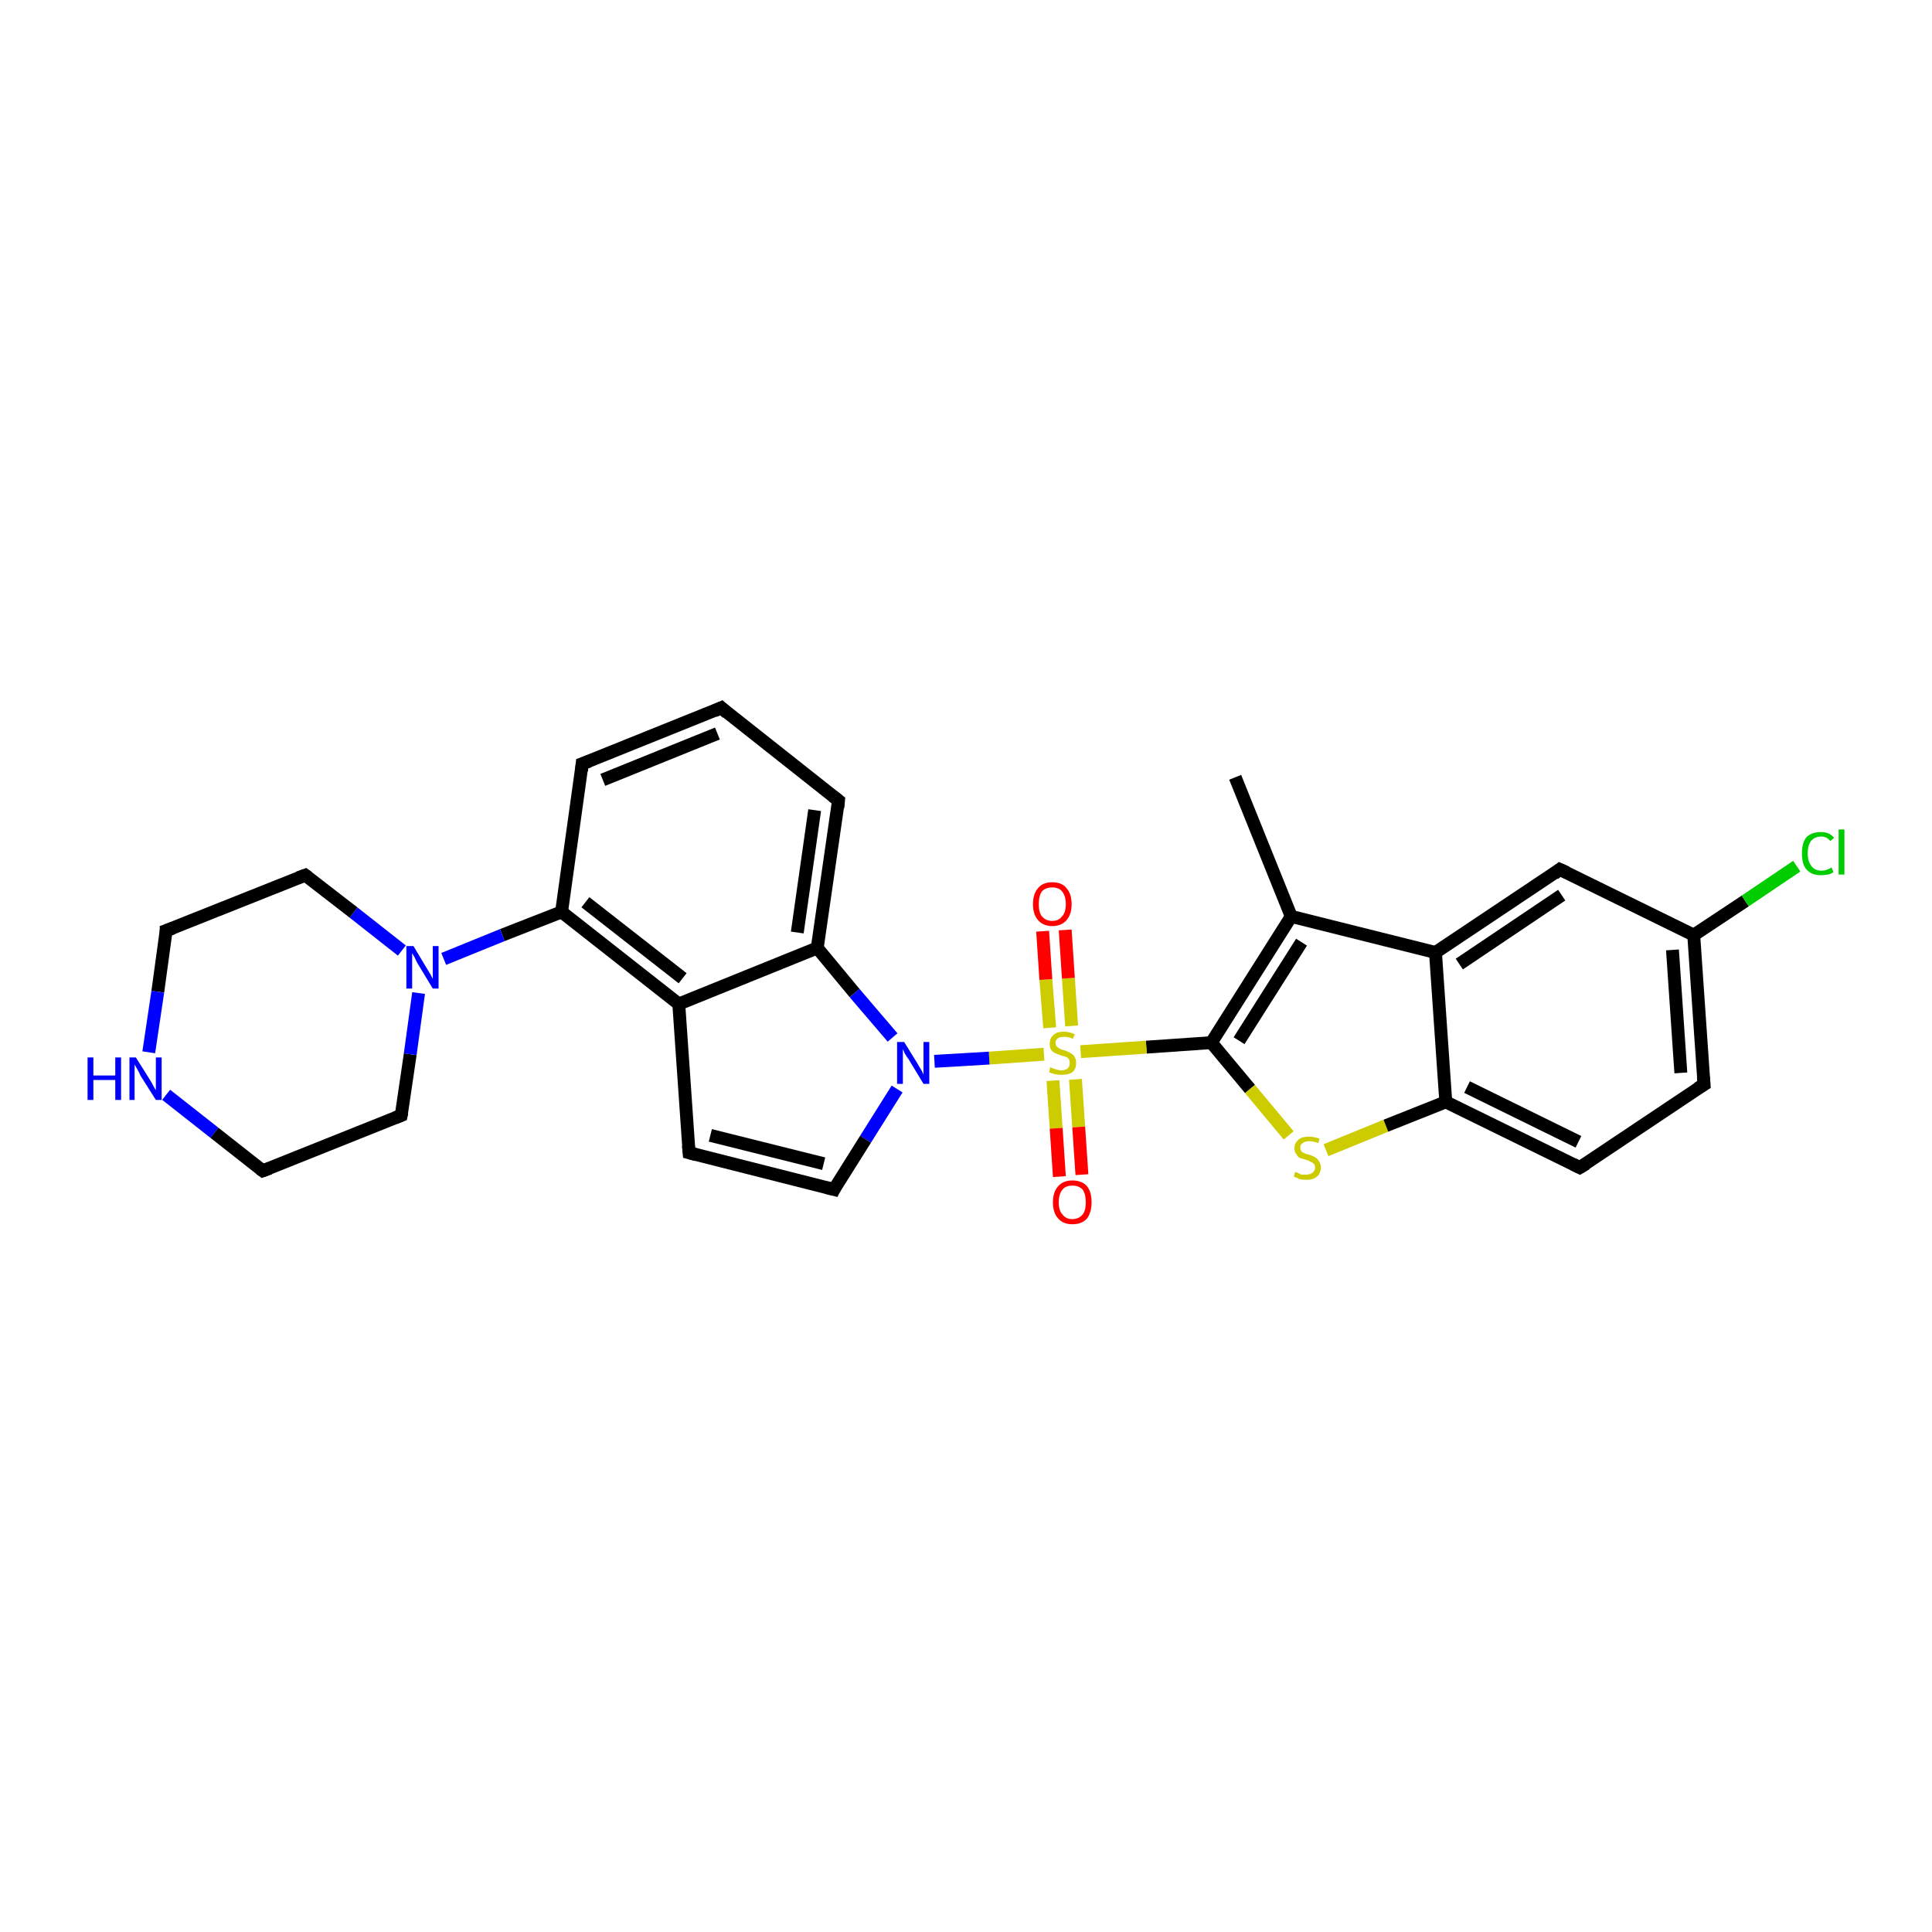 <?xml version='1.0' encoding='iso-8859-1'?>
<svg version='1.1' baseProfile='full'
              xmlns='http://www.w3.org/2000/svg'
                      xmlns:rdkit='http://www.rdkit.org/xml'
                      xmlns:xlink='http://www.w3.org/1999/xlink'
                  xml:space='preserve'
width='300px' height='300px' viewBox='0 0 300 300'>
<!-- END OF HEADER -->
<rect style='opacity:1.0;fill:#FFFFFF;stroke:none' width='300.0' height='300.0' x='0.0' y='0.0'> </rect>
<path class='bond-0 atom-0 atom-1' d='M 191.8,120.7 L 200.5,142.3' style='fill:none;fill-rule:evenodd;stroke:#000000;stroke-width:2.0px;stroke-linecap:butt;stroke-linejoin:miter;stroke-opacity:1' />
<path class='bond-1 atom-1 atom-2' d='M 200.5,142.3 L 188.1,161.9' style='fill:none;fill-rule:evenodd;stroke:#000000;stroke-width:2.0px;stroke-linecap:butt;stroke-linejoin:miter;stroke-opacity:1' />
<path class='bond-1 atom-1 atom-2' d='M 202.1,146.3 L 192.4,161.6' style='fill:none;fill-rule:evenodd;stroke:#000000;stroke-width:2.0px;stroke-linecap:butt;stroke-linejoin:miter;stroke-opacity:1' />
<path class='bond-2 atom-2 atom-3' d='M 188.1,161.9 L 194.1,169.1' style='fill:none;fill-rule:evenodd;stroke:#000000;stroke-width:2.0px;stroke-linecap:butt;stroke-linejoin:miter;stroke-opacity:1' />
<path class='bond-2 atom-2 atom-3' d='M 194.1,169.1 L 200.1,176.3' style='fill:none;fill-rule:evenodd;stroke:#CCCC00;stroke-width:2.0px;stroke-linecap:butt;stroke-linejoin:miter;stroke-opacity:1' />
<path class='bond-3 atom-3 atom-4' d='M 205.9,178.6 L 215.2,174.8' style='fill:none;fill-rule:evenodd;stroke:#CCCC00;stroke-width:2.0px;stroke-linecap:butt;stroke-linejoin:miter;stroke-opacity:1' />
<path class='bond-3 atom-3 atom-4' d='M 215.2,174.8 L 224.5,171.1' style='fill:none;fill-rule:evenodd;stroke:#000000;stroke-width:2.0px;stroke-linecap:butt;stroke-linejoin:miter;stroke-opacity:1' />
<path class='bond-4 atom-4 atom-5' d='M 224.5,171.1 L 245.3,181.3' style='fill:none;fill-rule:evenodd;stroke:#000000;stroke-width:2.0px;stroke-linecap:butt;stroke-linejoin:miter;stroke-opacity:1' />
<path class='bond-4 atom-4 atom-5' d='M 227.8,168.8 L 245.1,177.3' style='fill:none;fill-rule:evenodd;stroke:#000000;stroke-width:2.0px;stroke-linecap:butt;stroke-linejoin:miter;stroke-opacity:1' />
<path class='bond-5 atom-5 atom-6' d='M 245.3,181.3 L 264.6,168.4' style='fill:none;fill-rule:evenodd;stroke:#000000;stroke-width:2.0px;stroke-linecap:butt;stroke-linejoin:miter;stroke-opacity:1' />
<path class='bond-6 atom-6 atom-7' d='M 264.6,168.4 L 263.0,145.2' style='fill:none;fill-rule:evenodd;stroke:#000000;stroke-width:2.0px;stroke-linecap:butt;stroke-linejoin:miter;stroke-opacity:1' />
<path class='bond-6 atom-6 atom-7' d='M 261.0,166.6 L 259.7,147.5' style='fill:none;fill-rule:evenodd;stroke:#000000;stroke-width:2.0px;stroke-linecap:butt;stroke-linejoin:miter;stroke-opacity:1' />
<path class='bond-7 atom-7 atom-8' d='M 263.0,145.2 L 271.0,139.9' style='fill:none;fill-rule:evenodd;stroke:#000000;stroke-width:2.0px;stroke-linecap:butt;stroke-linejoin:miter;stroke-opacity:1' />
<path class='bond-7 atom-7 atom-8' d='M 271.0,139.9 L 279.0,134.5' style='fill:none;fill-rule:evenodd;stroke:#00CC00;stroke-width:2.0px;stroke-linecap:butt;stroke-linejoin:miter;stroke-opacity:1' />
<path class='bond-8 atom-7 atom-9' d='M 263.0,145.2 L 242.2,135.0' style='fill:none;fill-rule:evenodd;stroke:#000000;stroke-width:2.0px;stroke-linecap:butt;stroke-linejoin:miter;stroke-opacity:1' />
<path class='bond-9 atom-9 atom-10' d='M 242.2,135.0 L 222.9,147.9' style='fill:none;fill-rule:evenodd;stroke:#000000;stroke-width:2.0px;stroke-linecap:butt;stroke-linejoin:miter;stroke-opacity:1' />
<path class='bond-9 atom-9 atom-10' d='M 242.5,139.0 L 226.6,149.7' style='fill:none;fill-rule:evenodd;stroke:#000000;stroke-width:2.0px;stroke-linecap:butt;stroke-linejoin:miter;stroke-opacity:1' />
<path class='bond-10 atom-2 atom-11' d='M 188.1,161.9 L 178.0,162.6' style='fill:none;fill-rule:evenodd;stroke:#000000;stroke-width:2.0px;stroke-linecap:butt;stroke-linejoin:miter;stroke-opacity:1' />
<path class='bond-10 atom-2 atom-11' d='M 178.0,162.6 L 167.8,163.3' style='fill:none;fill-rule:evenodd;stroke:#CCCC00;stroke-width:2.0px;stroke-linecap:butt;stroke-linejoin:miter;stroke-opacity:1' />
<path class='bond-11 atom-11 atom-12' d='M 163.5,167.8 L 164.0,175.2' style='fill:none;fill-rule:evenodd;stroke:#CCCC00;stroke-width:2.0px;stroke-linecap:butt;stroke-linejoin:miter;stroke-opacity:1' />
<path class='bond-11 atom-11 atom-12' d='M 164.0,175.2 L 164.5,182.7' style='fill:none;fill-rule:evenodd;stroke:#FF0000;stroke-width:2.0px;stroke-linecap:butt;stroke-linejoin:miter;stroke-opacity:1' />
<path class='bond-11 atom-11 atom-12' d='M 167.0,167.6 L 167.5,175.0' style='fill:none;fill-rule:evenodd;stroke:#CCCC00;stroke-width:2.0px;stroke-linecap:butt;stroke-linejoin:miter;stroke-opacity:1' />
<path class='bond-11 atom-11 atom-12' d='M 167.5,175.0 L 168.0,182.4' style='fill:none;fill-rule:evenodd;stroke:#FF0000;stroke-width:2.0px;stroke-linecap:butt;stroke-linejoin:miter;stroke-opacity:1' />
<path class='bond-12 atom-11 atom-13' d='M 166.4,159.3 L 165.9,151.9' style='fill:none;fill-rule:evenodd;stroke:#CCCC00;stroke-width:2.0px;stroke-linecap:butt;stroke-linejoin:miter;stroke-opacity:1' />
<path class='bond-12 atom-11 atom-13' d='M 165.9,151.9 L 165.4,144.4' style='fill:none;fill-rule:evenodd;stroke:#FF0000;stroke-width:2.0px;stroke-linecap:butt;stroke-linejoin:miter;stroke-opacity:1' />
<path class='bond-12 atom-11 atom-13' d='M 163.0,159.6 L 162.4,152.1' style='fill:none;fill-rule:evenodd;stroke:#CCCC00;stroke-width:2.0px;stroke-linecap:butt;stroke-linejoin:miter;stroke-opacity:1' />
<path class='bond-12 atom-11 atom-13' d='M 162.4,152.1 L 161.9,144.6' style='fill:none;fill-rule:evenodd;stroke:#FF0000;stroke-width:2.0px;stroke-linecap:butt;stroke-linejoin:miter;stroke-opacity:1' />
<path class='bond-13 atom-11 atom-14' d='M 162.1,163.7 L 153.6,164.3' style='fill:none;fill-rule:evenodd;stroke:#CCCC00;stroke-width:2.0px;stroke-linecap:butt;stroke-linejoin:miter;stroke-opacity:1' />
<path class='bond-13 atom-11 atom-14' d='M 153.6,164.3 L 145.1,164.8' style='fill:none;fill-rule:evenodd;stroke:#0000FF;stroke-width:2.0px;stroke-linecap:butt;stroke-linejoin:miter;stroke-opacity:1' />
<path class='bond-14 atom-14 atom-15' d='M 139.3,169.1 L 134.4,176.9' style='fill:none;fill-rule:evenodd;stroke:#0000FF;stroke-width:2.0px;stroke-linecap:butt;stroke-linejoin:miter;stroke-opacity:1' />
<path class='bond-14 atom-14 atom-15' d='M 134.4,176.9 L 129.5,184.7' style='fill:none;fill-rule:evenodd;stroke:#000000;stroke-width:2.0px;stroke-linecap:butt;stroke-linejoin:miter;stroke-opacity:1' />
<path class='bond-15 atom-15 atom-16' d='M 129.5,184.7 L 107.0,179.0' style='fill:none;fill-rule:evenodd;stroke:#000000;stroke-width:2.0px;stroke-linecap:butt;stroke-linejoin:miter;stroke-opacity:1' />
<path class='bond-15 atom-15 atom-16' d='M 127.9,180.7 L 110.3,176.3' style='fill:none;fill-rule:evenodd;stroke:#000000;stroke-width:2.0px;stroke-linecap:butt;stroke-linejoin:miter;stroke-opacity:1' />
<path class='bond-16 atom-16 atom-17' d='M 107.0,179.0 L 105.4,155.9' style='fill:none;fill-rule:evenodd;stroke:#000000;stroke-width:2.0px;stroke-linecap:butt;stroke-linejoin:miter;stroke-opacity:1' />
<path class='bond-17 atom-17 atom-18' d='M 105.4,155.9 L 87.2,141.6' style='fill:none;fill-rule:evenodd;stroke:#000000;stroke-width:2.0px;stroke-linecap:butt;stroke-linejoin:miter;stroke-opacity:1' />
<path class='bond-17 atom-17 atom-18' d='M 106.0,151.9 L 90.9,140.1' style='fill:none;fill-rule:evenodd;stroke:#000000;stroke-width:2.0px;stroke-linecap:butt;stroke-linejoin:miter;stroke-opacity:1' />
<path class='bond-18 atom-18 atom-19' d='M 87.2,141.6 L 90.4,118.6' style='fill:none;fill-rule:evenodd;stroke:#000000;stroke-width:2.0px;stroke-linecap:butt;stroke-linejoin:miter;stroke-opacity:1' />
<path class='bond-19 atom-19 atom-20' d='M 90.4,118.6 L 112.0,109.9' style='fill:none;fill-rule:evenodd;stroke:#000000;stroke-width:2.0px;stroke-linecap:butt;stroke-linejoin:miter;stroke-opacity:1' />
<path class='bond-19 atom-19 atom-20' d='M 93.6,121.1 L 111.4,113.9' style='fill:none;fill-rule:evenodd;stroke:#000000;stroke-width:2.0px;stroke-linecap:butt;stroke-linejoin:miter;stroke-opacity:1' />
<path class='bond-20 atom-20 atom-21' d='M 112.0,109.9 L 130.2,124.3' style='fill:none;fill-rule:evenodd;stroke:#000000;stroke-width:2.0px;stroke-linecap:butt;stroke-linejoin:miter;stroke-opacity:1' />
<path class='bond-21 atom-21 atom-22' d='M 130.2,124.3 L 126.9,147.2' style='fill:none;fill-rule:evenodd;stroke:#000000;stroke-width:2.0px;stroke-linecap:butt;stroke-linejoin:miter;stroke-opacity:1' />
<path class='bond-21 atom-21 atom-22' d='M 126.5,125.8 L 123.8,144.8' style='fill:none;fill-rule:evenodd;stroke:#000000;stroke-width:2.0px;stroke-linecap:butt;stroke-linejoin:miter;stroke-opacity:1' />
<path class='bond-22 atom-18 atom-23' d='M 87.2,141.6 L 78.0,145.2' style='fill:none;fill-rule:evenodd;stroke:#000000;stroke-width:2.0px;stroke-linecap:butt;stroke-linejoin:miter;stroke-opacity:1' />
<path class='bond-22 atom-18 atom-23' d='M 78.0,145.2 L 68.9,148.9' style='fill:none;fill-rule:evenodd;stroke:#0000FF;stroke-width:2.0px;stroke-linecap:butt;stroke-linejoin:miter;stroke-opacity:1' />
<path class='bond-23 atom-23 atom-24' d='M 62.4,147.6 L 54.9,141.7' style='fill:none;fill-rule:evenodd;stroke:#0000FF;stroke-width:2.0px;stroke-linecap:butt;stroke-linejoin:miter;stroke-opacity:1' />
<path class='bond-23 atom-23 atom-24' d='M 54.9,141.7 L 47.4,135.9' style='fill:none;fill-rule:evenodd;stroke:#000000;stroke-width:2.0px;stroke-linecap:butt;stroke-linejoin:miter;stroke-opacity:1' />
<path class='bond-24 atom-24 atom-25' d='M 47.4,135.9 L 25.8,144.5' style='fill:none;fill-rule:evenodd;stroke:#000000;stroke-width:2.0px;stroke-linecap:butt;stroke-linejoin:miter;stroke-opacity:1' />
<path class='bond-25 atom-25 atom-26' d='M 25.8,144.5 L 24.5,154.0' style='fill:none;fill-rule:evenodd;stroke:#000000;stroke-width:2.0px;stroke-linecap:butt;stroke-linejoin:miter;stroke-opacity:1' />
<path class='bond-25 atom-25 atom-26' d='M 24.5,154.0 L 23.1,163.4' style='fill:none;fill-rule:evenodd;stroke:#0000FF;stroke-width:2.0px;stroke-linecap:butt;stroke-linejoin:miter;stroke-opacity:1' />
<path class='bond-26 atom-26 atom-27' d='M 25.8,170.0 L 33.3,175.9' style='fill:none;fill-rule:evenodd;stroke:#0000FF;stroke-width:2.0px;stroke-linecap:butt;stroke-linejoin:miter;stroke-opacity:1' />
<path class='bond-26 atom-26 atom-27' d='M 33.3,175.9 L 40.8,181.8' style='fill:none;fill-rule:evenodd;stroke:#000000;stroke-width:2.0px;stroke-linecap:butt;stroke-linejoin:miter;stroke-opacity:1' />
<path class='bond-27 atom-27 atom-28' d='M 40.8,181.8 L 62.3,173.2' style='fill:none;fill-rule:evenodd;stroke:#000000;stroke-width:2.0px;stroke-linecap:butt;stroke-linejoin:miter;stroke-opacity:1' />
<path class='bond-28 atom-10 atom-1' d='M 222.9,147.9 L 200.5,142.3' style='fill:none;fill-rule:evenodd;stroke:#000000;stroke-width:2.0px;stroke-linecap:butt;stroke-linejoin:miter;stroke-opacity:1' />
<path class='bond-29 atom-22 atom-14' d='M 126.9,147.2 L 132.7,154.2' style='fill:none;fill-rule:evenodd;stroke:#000000;stroke-width:2.0px;stroke-linecap:butt;stroke-linejoin:miter;stroke-opacity:1' />
<path class='bond-29 atom-22 atom-14' d='M 132.7,154.2 L 138.6,161.1' style='fill:none;fill-rule:evenodd;stroke:#0000FF;stroke-width:2.0px;stroke-linecap:butt;stroke-linejoin:miter;stroke-opacity:1' />
<path class='bond-30 atom-28 atom-23' d='M 62.3,173.2 L 63.7,163.7' style='fill:none;fill-rule:evenodd;stroke:#000000;stroke-width:2.0px;stroke-linecap:butt;stroke-linejoin:miter;stroke-opacity:1' />
<path class='bond-30 atom-28 atom-23' d='M 63.7,163.7 L 65.0,154.2' style='fill:none;fill-rule:evenodd;stroke:#0000FF;stroke-width:2.0px;stroke-linecap:butt;stroke-linejoin:miter;stroke-opacity:1' />
<path class='bond-31 atom-10 atom-4' d='M 222.9,147.9 L 224.5,171.1' style='fill:none;fill-rule:evenodd;stroke:#000000;stroke-width:2.0px;stroke-linecap:butt;stroke-linejoin:miter;stroke-opacity:1' />
<path class='bond-32 atom-22 atom-17' d='M 126.9,147.2 L 105.4,155.9' style='fill:none;fill-rule:evenodd;stroke:#000000;stroke-width:2.0px;stroke-linecap:butt;stroke-linejoin:miter;stroke-opacity:1' />
<path d='M 244.3,180.8 L 245.3,181.3 L 246.3,180.7' style='fill:none;stroke:#000000;stroke-width:2.0px;stroke-linecap:butt;stroke-linejoin:miter;stroke-opacity:1;' />
<path d='M 263.6,169.0 L 264.6,168.4 L 264.5,167.2' style='fill:none;stroke:#000000;stroke-width:2.0px;stroke-linecap:butt;stroke-linejoin:miter;stroke-opacity:1;' />
<path d='M 243.3,135.5 L 242.2,135.0 L 241.3,135.7' style='fill:none;stroke:#000000;stroke-width:2.0px;stroke-linecap:butt;stroke-linejoin:miter;stroke-opacity:1;' />
<path d='M 129.7,184.3 L 129.5,184.7 L 128.3,184.4' style='fill:none;stroke:#000000;stroke-width:2.0px;stroke-linecap:butt;stroke-linejoin:miter;stroke-opacity:1;' />
<path d='M 108.1,179.3 L 107.0,179.0 L 106.9,177.9' style='fill:none;stroke:#000000;stroke-width:2.0px;stroke-linecap:butt;stroke-linejoin:miter;stroke-opacity:1;' />
<path d='M 90.3,119.7 L 90.4,118.6 L 91.5,118.2' style='fill:none;stroke:#000000;stroke-width:2.0px;stroke-linecap:butt;stroke-linejoin:miter;stroke-opacity:1;' />
<path d='M 110.9,110.4 L 112.0,109.9 L 112.9,110.7' style='fill:none;stroke:#000000;stroke-width:2.0px;stroke-linecap:butt;stroke-linejoin:miter;stroke-opacity:1;' />
<path d='M 129.3,123.6 L 130.2,124.3 L 130.1,125.4' style='fill:none;stroke:#000000;stroke-width:2.0px;stroke-linecap:butt;stroke-linejoin:miter;stroke-opacity:1;' />
<path d='M 47.8,136.2 L 47.4,135.9 L 46.3,136.3' style='fill:none;stroke:#000000;stroke-width:2.0px;stroke-linecap:butt;stroke-linejoin:miter;stroke-opacity:1;' />
<path d='M 26.9,144.1 L 25.8,144.5 L 25.8,145.0' style='fill:none;stroke:#000000;stroke-width:2.0px;stroke-linecap:butt;stroke-linejoin:miter;stroke-opacity:1;' />
<path d='M 40.4,181.5 L 40.8,181.8 L 41.9,181.4' style='fill:none;stroke:#000000;stroke-width:2.0px;stroke-linecap:butt;stroke-linejoin:miter;stroke-opacity:1;' />
<path d='M 61.3,173.6 L 62.3,173.2 L 62.4,172.7' style='fill:none;stroke:#000000;stroke-width:2.0px;stroke-linecap:butt;stroke-linejoin:miter;stroke-opacity:1;' />
<path class='atom-3' d='M 201.1 182.0
Q 201.2 182.0, 201.5 182.1
Q 201.8 182.3, 202.1 182.4
Q 202.5 182.4, 202.8 182.4
Q 203.4 182.4, 203.8 182.1
Q 204.2 181.8, 204.2 181.3
Q 204.2 180.9, 204.0 180.7
Q 203.8 180.5, 203.5 180.4
Q 203.2 180.2, 202.8 180.1
Q 202.2 179.9, 201.8 179.8
Q 201.5 179.6, 201.3 179.2
Q 201.0 178.9, 201.0 178.3
Q 201.0 177.5, 201.6 177.0
Q 202.1 176.5, 203.2 176.5
Q 204.0 176.5, 204.9 176.8
L 204.7 177.5
Q 203.9 177.2, 203.3 177.2
Q 202.6 177.2, 202.3 177.5
Q 201.9 177.7, 201.9 178.2
Q 201.9 178.5, 202.1 178.8
Q 202.3 179.0, 202.6 179.1
Q 202.8 179.2, 203.3 179.3
Q 203.9 179.5, 204.2 179.7
Q 204.6 179.9, 204.8 180.3
Q 205.1 180.7, 205.1 181.3
Q 205.1 182.2, 204.5 182.7
Q 203.9 183.2, 202.9 183.2
Q 202.3 183.2, 201.8 183.1
Q 201.4 182.9, 200.9 182.7
L 201.1 182.0
' fill='#CCCC00'/>
<path class='atom-8' d='M 279.8 132.5
Q 279.8 130.9, 280.5 130.0
Q 281.3 129.2, 282.8 129.2
Q 284.1 129.2, 284.8 130.1
L 284.2 130.6
Q 283.7 129.9, 282.8 129.9
Q 281.8 129.9, 281.2 130.6
Q 280.7 131.3, 280.7 132.5
Q 280.7 133.8, 281.3 134.5
Q 281.8 135.2, 282.9 135.2
Q 283.6 135.2, 284.4 134.7
L 284.7 135.4
Q 284.4 135.7, 283.8 135.8
Q 283.3 135.9, 282.7 135.9
Q 281.3 135.9, 280.5 135.0
Q 279.8 134.2, 279.8 132.5
' fill='#00CC00'/>
<path class='atom-8' d='M 285.5 128.8
L 286.4 128.8
L 286.4 135.8
L 285.5 135.8
L 285.5 128.8
' fill='#00CC00'/>
<path class='atom-11' d='M 163.1 165.7
Q 163.2 165.8, 163.5 165.9
Q 163.8 166.0, 164.1 166.1
Q 164.5 166.2, 164.8 166.2
Q 165.4 166.2, 165.8 165.9
Q 166.1 165.6, 166.1 165.1
Q 166.1 164.7, 166.0 164.5
Q 165.8 164.2, 165.5 164.1
Q 165.2 164.0, 164.8 163.9
Q 164.2 163.7, 163.8 163.5
Q 163.5 163.4, 163.2 163.0
Q 163.0 162.6, 163.0 162.1
Q 163.0 161.2, 163.6 160.7
Q 164.1 160.2, 165.2 160.2
Q 166.0 160.2, 166.9 160.6
L 166.6 161.3
Q 165.9 161.0, 165.3 161.0
Q 164.6 161.0, 164.3 161.2
Q 163.9 161.5, 163.9 161.9
Q 163.9 162.3, 164.1 162.5
Q 164.3 162.7, 164.5 162.8
Q 164.8 163.0, 165.3 163.1
Q 165.9 163.3, 166.2 163.5
Q 166.6 163.7, 166.8 164.0
Q 167.1 164.4, 167.1 165.1
Q 167.1 166.0, 166.5 166.5
Q 165.9 166.9, 164.8 166.9
Q 164.3 166.9, 163.8 166.8
Q 163.4 166.7, 162.9 166.5
L 163.1 165.7
' fill='#CCCC00'/>
<path class='atom-12' d='M 163.5 186.7
Q 163.5 185.1, 164.3 184.2
Q 165.1 183.3, 166.5 183.3
Q 168.0 183.3, 168.8 184.2
Q 169.5 185.1, 169.5 186.7
Q 169.5 188.2, 168.8 189.2
Q 168.0 190.1, 166.5 190.1
Q 165.1 190.1, 164.3 189.2
Q 163.5 188.3, 163.5 186.7
M 166.5 189.3
Q 167.5 189.3, 168.1 188.6
Q 168.6 188.0, 168.6 186.7
Q 168.6 185.4, 168.1 184.7
Q 167.5 184.1, 166.5 184.1
Q 165.5 184.1, 165.0 184.7
Q 164.4 185.4, 164.4 186.7
Q 164.4 188.0, 165.0 188.6
Q 165.5 189.3, 166.5 189.3
' fill='#FF0000'/>
<path class='atom-13' d='M 160.4 140.4
Q 160.4 138.8, 161.2 137.9
Q 161.9 137.0, 163.4 137.0
Q 164.9 137.0, 165.6 137.9
Q 166.4 138.8, 166.4 140.4
Q 166.4 142.0, 165.6 142.9
Q 164.8 143.8, 163.4 143.8
Q 162.0 143.8, 161.2 142.9
Q 160.4 142.0, 160.4 140.4
M 163.4 143.0
Q 164.4 143.0, 164.9 142.3
Q 165.5 141.7, 165.5 140.4
Q 165.5 139.1, 164.9 138.4
Q 164.4 137.8, 163.4 137.8
Q 162.4 137.8, 161.8 138.4
Q 161.3 139.1, 161.3 140.4
Q 161.3 141.7, 161.8 142.3
Q 162.4 143.0, 163.4 143.0
' fill='#FF0000'/>
<path class='atom-14' d='M 140.4 161.8
L 142.5 165.2
Q 142.7 165.6, 143.1 166.2
Q 143.4 166.8, 143.4 166.9
L 143.4 161.8
L 144.3 161.8
L 144.3 168.3
L 143.4 168.3
L 141.1 164.5
Q 140.8 164.1, 140.5 163.6
Q 140.3 163.1, 140.2 162.9
L 140.2 168.3
L 139.3 168.3
L 139.3 161.8
L 140.4 161.8
' fill='#0000FF'/>
<path class='atom-23' d='M 64.2 146.9
L 66.3 150.4
Q 66.5 150.7, 66.9 151.4
Q 67.2 152.0, 67.2 152.0
L 67.2 146.9
L 68.1 146.9
L 68.1 153.5
L 67.2 153.5
L 64.9 149.7
Q 64.6 149.2, 64.4 148.7
Q 64.1 148.2, 64.0 148.0
L 64.0 153.5
L 63.1 153.5
L 63.1 146.9
L 64.2 146.9
' fill='#0000FF'/>
<path class='atom-26' d='M 13.6 164.2
L 14.5 164.2
L 14.5 167.0
L 17.9 167.0
L 17.9 164.2
L 18.8 164.2
L 18.8 170.8
L 17.9 170.8
L 17.9 167.7
L 14.5 167.7
L 14.5 170.8
L 13.6 170.8
L 13.6 164.2
' fill='#0000FF'/>
<path class='atom-26' d='M 21.1 164.2
L 23.3 167.7
Q 23.5 168.0, 23.8 168.6
Q 24.2 169.3, 24.2 169.3
L 24.2 164.2
L 25.1 164.2
L 25.1 170.8
L 24.2 170.8
L 21.8 167.0
Q 21.6 166.5, 21.3 166.0
Q 21.0 165.5, 20.9 165.3
L 20.9 170.8
L 20.1 170.8
L 20.1 164.2
L 21.1 164.2
' fill='#0000FF'/>
</svg>
